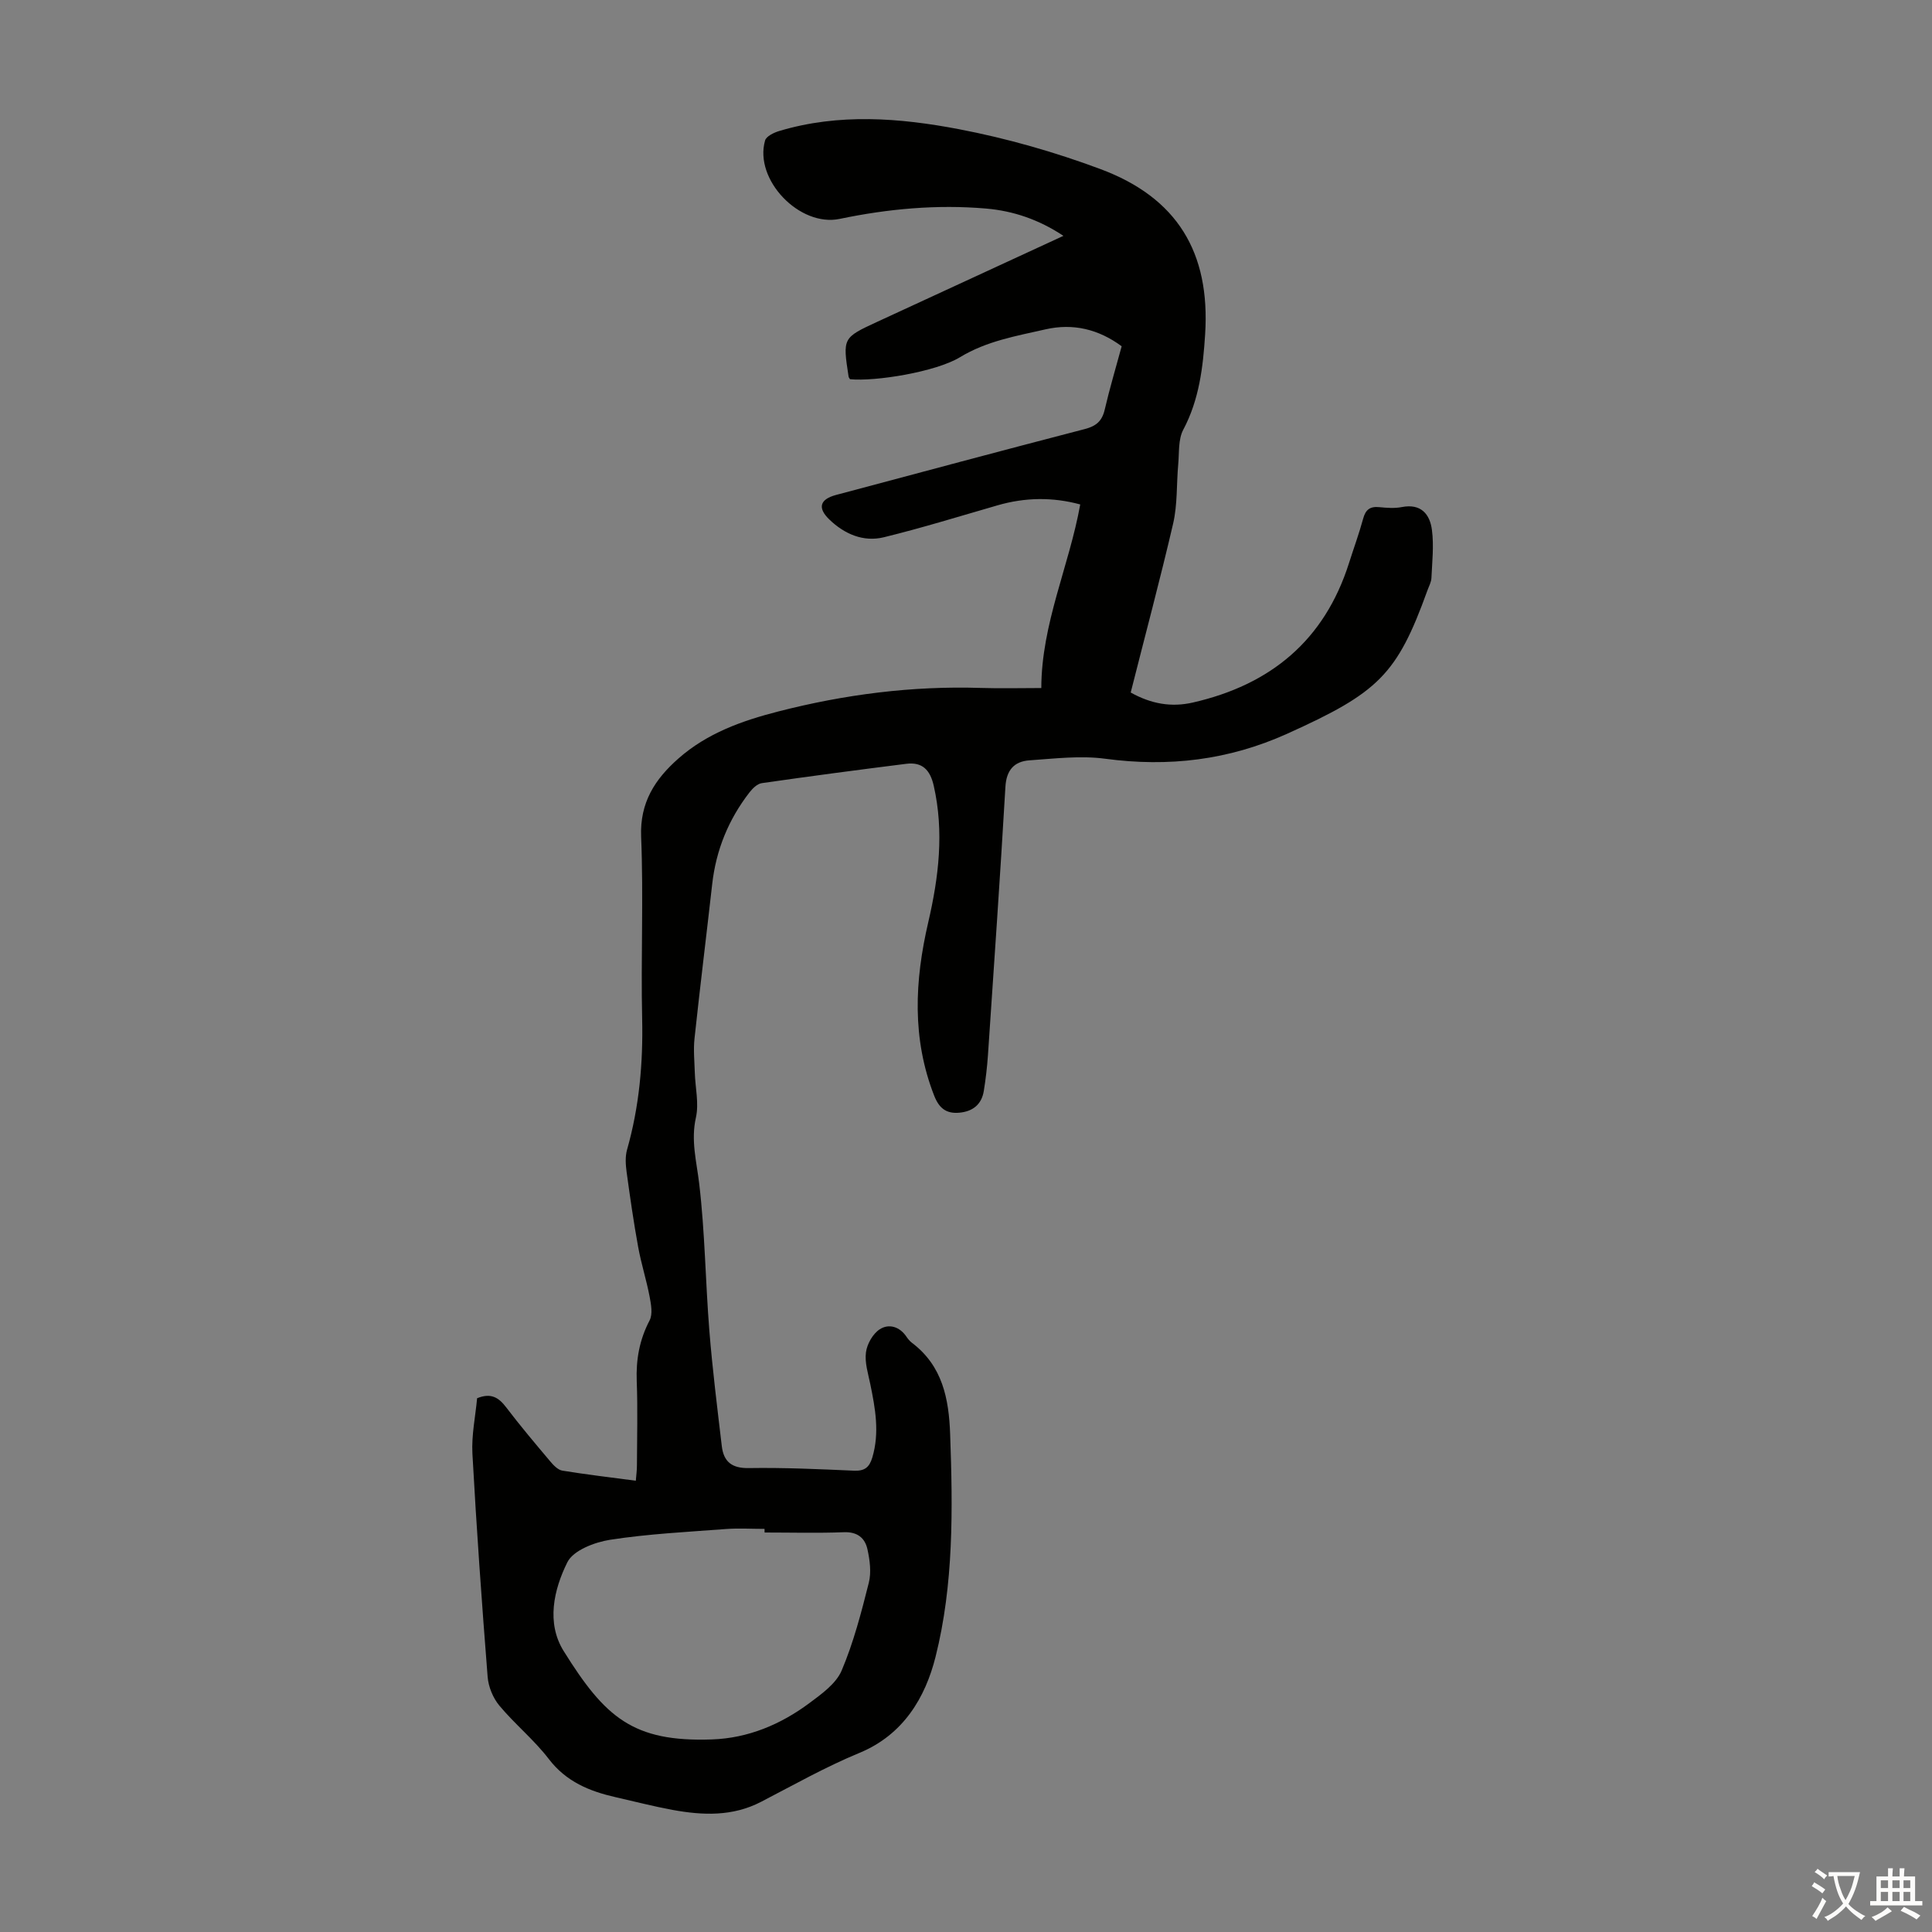 <svg enable-background="new 0 0 400 400" viewBox="0 0 400 400" xmlns="http://www.w3.org/2000/svg"><rect x="0" y="0" width="400" height="400" fill="#808080" stroke="none"/><path d="m234.1 143.38c4.26 2.37 8.42 3.09 12.88 2.07 16.07-3.67 27.21-12.84 32.3-28.82.98-3.09 2.1-6.14 2.95-9.26.5-1.86 1.43-2.56 3.33-2.37 1.55.15 3.18.28 4.69-.02 3.98-.77 5.81 1.51 6.22 4.77.42 3.25.04 6.62-.11 9.93-.04.86-.52 1.7-.82 2.54-6.3 17.47-10.14 21.17-29.06 29.7-12.11 5.46-24.53 6.93-37.65 5.17-5.13-.69-10.47-.03-15.69.33-3.13.22-4.78 1.98-4.98 5.49-1.08 18.54-2.37 37.07-3.62 55.61-.17 2.45-.46 4.9-.85 7.33-.45 2.8-2.26 4.26-5.05 4.52-2.68.25-4.19-.88-5.22-3.5-4.65-11.87-4.05-23.82-1.23-35.95 2.16-9.31 3.3-18.69 1.13-28.24-.75-3.31-2.39-4.96-5.7-4.54-9.97 1.25-19.94 2.57-29.89 4-.94.13-1.92 1.09-2.56 1.92-4.34 5.6-6.93 11.94-7.72 19.01-1.2 10.65-2.52 21.29-3.66 31.95-.25 2.31-.01 4.68.06 7.02.09 3.12.89 6.39.23 9.34-1.07 4.76.14 9.08.68 13.67 1.2 10.08 1.29 20.28 2.1 30.41.64 8 1.64 15.97 2.58 23.94.38 3.2 2.04 4.61 5.58 4.55 7.26-.12 14.54.22 21.8.54 2.18.09 3.17-.68 3.78-2.72 1.54-5.15.62-10.17-.42-15.22-.45-2.18-1.18-4.47-.89-6.58.23-1.73 1.43-3.84 2.86-4.76 1.85-1.2 4.1-.58 5.52 1.54.31.46.68.91 1.12 1.25 6.35 4.79 7.67 11.57 7.93 18.99.55 15.48.75 31.04-3.03 46.06-2.11 8.38-6.63 16.1-15.76 19.87-6.99 2.89-13.63 6.64-20.36 10.13-5.92 3.07-12.09 2.81-18.33 1.67-3.95-.73-7.86-1.74-11.78-2.63-5.41-1.23-10.24-3.2-13.84-7.91-3.04-3.97-7.02-7.2-10.23-11.05-1.32-1.58-2.27-3.9-2.43-5.96-1.21-15.38-2.31-30.77-3.15-46.18-.21-3.86.63-7.77.97-11.5 2.86-1.17 4.46-.16 6 1.86 2.91 3.83 6.02 7.51 9.12 11.19.68.81 1.6 1.79 2.54 1.94 4.95.81 9.93 1.39 15.2 2.09.1-1.24.23-2.19.23-3.15.02-5.82.18-11.65-.04-17.46-.17-4.48.56-8.57 2.66-12.58.68-1.3.31-3.31.01-4.91-.66-3.46-1.75-6.85-2.38-10.32-.94-5.15-1.68-10.33-2.39-15.52-.2-1.5-.31-3.15.09-4.58 2.53-8.9 3.34-17.94 3.13-27.19-.28-12.53.3-25.09-.21-37.6-.29-7.12 2.87-11.94 7.71-16.21 5.94-5.25 13.18-7.83 20.73-9.76 13.73-3.52 27.65-5.31 41.85-4.86 4.11.13 8.24.02 12.56.02.04-13.35 5.75-25.18 8.06-38.01-5.72-1.55-11.41-1.47-17.11.18-7.83 2.26-15.62 4.67-23.53 6.61-4.28 1.05-8.21-.68-11.32-3.69-2.49-2.41-1.92-4.17 1.38-5.06 17.17-4.58 34.33-9.19 51.53-13.65 2.35-.61 3.57-1.65 4.12-4.02 1.01-4.35 2.29-8.63 3.51-13.12-4.77-3.52-10.04-4.81-15.78-3.5-6.06 1.38-12.17 2.41-17.7 5.77-5.03 3.05-17.57 5.07-22.77 4.55-.1-.18-.26-.35-.29-.55-1.23-8.02-1.23-8.02 5.97-11.35 12.68-5.85 25.36-11.71 38.51-17.78-5.08-3.37-10.36-5.16-15.99-5.65-10.21-.88-20.32.05-30.34 2.14-8.3 1.73-17.77-8.12-15.44-16.23.25-.88 1.83-1.64 2.94-1.97 12.35-3.7 24.91-2.72 37.22-.37 9.92 1.9 19.79 4.72 29.26 8.25 15.87 5.91 22.77 17.22 21.69 34.2-.43 6.77-1.21 13.52-4.53 19.77-1.06 2-.82 4.74-1.04 7.15-.37 4.09-.14 8.3-1.05 12.26-2.7 11.61-5.8 23.16-8.79 35zm-75.8 173.91c0-.25 0-.5-.01-.75-2.68 0-5.37-.17-8.04.03-8.01.61-16.06 1-23.97 2.23-3.19.5-7.59 2.19-8.81 4.64-2.83 5.68-4.39 12.59-.77 18.39 8.56 13.73 14.34 18.88 30.73 18.3 7.44-.26 14.19-3.09 20.13-7.51 2.54-1.89 5.53-4.03 6.69-6.74 2.47-5.82 4.08-12.04 5.63-18.2.54-2.15.21-4.67-.28-6.9-.51-2.35-2.08-3.66-4.88-3.55-5.46.21-10.94.06-16.42.06z" fill="#010100"/><g fill="#fcfbfa"><path d="m377.9 391.2c-.2.3-.4.5-.6.8-.7-.6-1.4-1-2.2-1.5.2-.3.4-.5.5-.8.6.4 1.4.8 2.3 1.5zm-1.8 6.1c-.2-.2-.5-.4-.9-.6.4-.6.8-1.2 1.2-1.9s.7-1.3.9-1.9c.3.3.5.5.8.7-.7 1.3-1.4 2.6-2 3.7zm2.2-9c-.3.3-.5.5-.6.8-.6-.6-1.3-1.1-2-1.5.3-.3.5-.5.6-.7.6.5 1.3.9 2 1.4zm.3.2v-.9h2 4.5c-.3 1.3-.6 2.5-1 3.6s-.9 2.1-1.4 3c.4.5 1 1 1.6 1.4s1.2.8 1.9 1.1c-.3.2-.5.4-.8.8-.4-.3-1-.7-1.6-1.2s-1.2-1.1-1.6-1.6c-.5.6-1.1 1.1-1.7 1.6s-1.4.9-2.1 1.4c-.1-.3-.3-.5-.7-.8.6-.2 1.2-.5 1.9-1s1.4-1.1 2-1.8c-.5-.8-.9-1.6-1.2-2.5s-.6-2-.8-3.2c-.4.1-.7.1-1 .1zm2.5 2.7c.3 1 .7 1.7 1 2.2.3-.5.6-1.1 1-2s.6-1.9.9-3h-3.2-.4c.1.9.3 1.8.7 2.8z"/><path d="m396.5 388.5v1.5 3.6h1.5v.9c-.4 0-1 0-1.7 0h-7.9c-.5 0-.9 0-1.2 0v-.9h1.3v-3.5c0-.7 0-1.2 0-1.6h2.4c0-.8 0-1.4 0-1.7h1c0 .3-.1.8-.1 1.7h1.5c0-.8 0-1.4 0-1.7h1c0 .3-.1.9-.1 1.7zm-8.2 9.2c-.2-.3-.5-.5-.8-.8.8-.3 1.4-.6 1.9-.9s1-.7 1.4-1.1c.3.3.6.5.9.8-1.6 1-2.8 1.6-3.4 2zm2.6-6.8v-1.6h-1.5v1.6zm0 2.7v-1.9h-1.5v1.9zm2.4-2.7v-1.6h-1.5v1.6zm0 2.7v-1.9h-1.5v1.9zm.2 2 .7-.8c.4.2.9.5 1.6.8s1.3.7 1.8 1c-.3.3-.5.5-.8.8-.4-.3-1.5-1-3.3-1.8zm2-4.7v-1.6h-1.4v1.6zm0 2.7v-1.9h-1.4v1.9z"/></g></svg>
